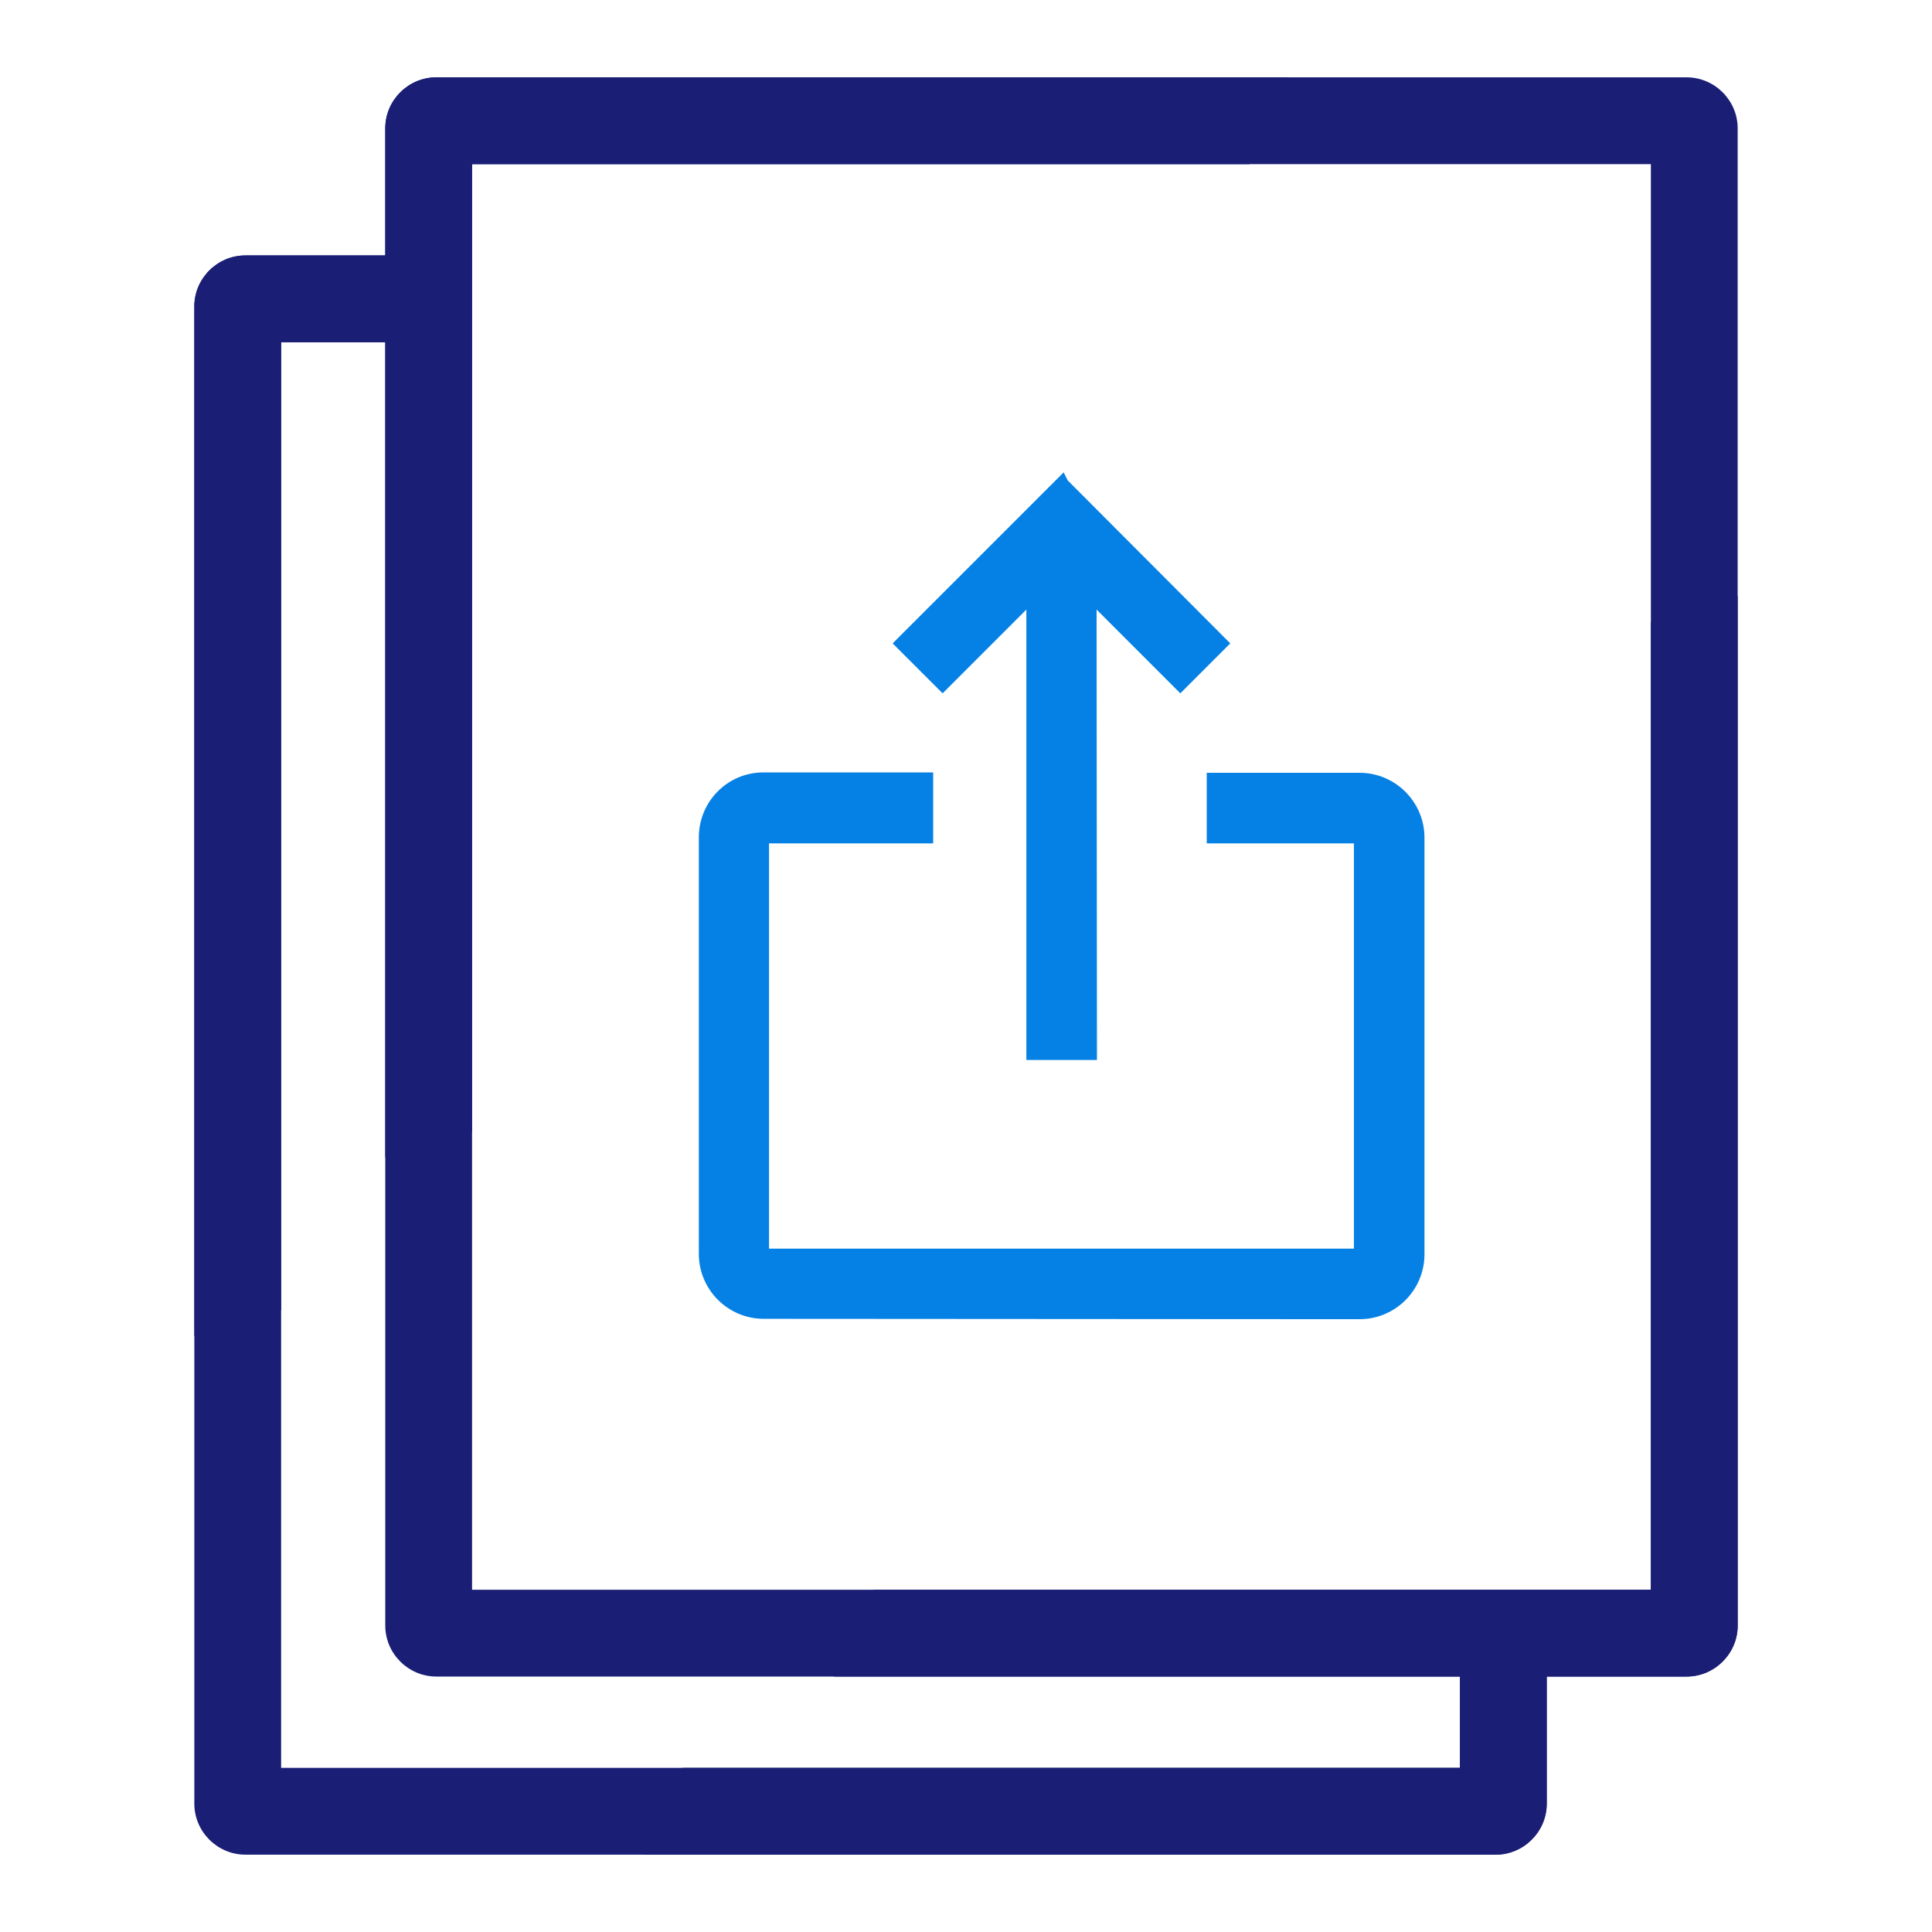 <?xml version="1.0" encoding="utf-8"?>
<!-- Generator: Adobe Illustrator 26.1.0, SVG Export Plug-In . SVG Version: 6.00 Build 0)  -->
<svg version="1.1" id="Layer_1" xmlns="http://www.w3.org/2000/svg" xmlns:xlink="http://www.w3.org/1999/xlink" x="0px" y="0px"
	 viewBox="0 0 512 512" style="enable-background:new 0 0 512 512;" xml:space="preserve">
<style type="text/css">
	.st0{fill:#1A1E75;}
	.st1{fill:#0580E4;stroke:#0580E4;stroke-width:5;stroke-miterlimit:10;}
</style>
<g>
	<g>
		<g>
			<path class="st0" d="M221,444.3h226c7.4,0,13.5-6.1,13.5-13.5V34c0-7.4-6.1-13.5-13.5-13.5H115.6c-7.4,0-13.5,6.1-13.5,13.5
				v272.8c7.2-3.2,14.9-5.5,23-6.8V43.5h312.4v377.8h-206C229,429.5,225.4,437.2,221,444.3z"/>
		</g>
		<g>
			<path class="st0" d="M341.6,20.5h-226c-7.4,0-13.5,6.1-13.5,13.5v396.8c0,7.4,6.1,13.5,13.5,13.5H447c7.4,0,13.5-6.1,13.5-13.5
				V158c-7.2,3.2-14.9,5.5-23,6.8v256.5H125.1V43.5h206C333.6,35.3,337.2,27.6,341.6,20.5z"/>
		</g>
	</g>
	<g>
		<path class="st0" d="M117.3,67.7H65c-7.4,0-13.5,6.1-13.5,13.5V354c7.2-3.2,14.9-5.5,23-6.8V90.7h42.8V67.7z"/>
		<path class="st0" d="M386.9,436.9v31.6h-206c-2.5,8.2-6.1,15.9-10.5,23h226c7.4,0,13.5-6.1,13.5-13.5v-41.1H386.9z"/>
	</g>
	<path class="st0" d="M386.9,436.9v31.6H74.5V90.7h42.8v-23H65c-7.4,0-13.5,6.1-13.5,13.5V478c0,7.4,6.1,13.5,13.5,13.5h331.4
		c7.4,0,13.5-6.1,13.5-13.5v-41.1H386.9z"/>
	<path class="st1" d="M202.4,347c-8.1,0-14.7-6.6-14.7-14.7l0-110.4c0-8.1,6.5-14.7,14.6-14.7h42.5V221h-42.5c-0.5,0-1,0.4-1,1
		l0,110.4c0,0.5,0.4,1,1,1l158,0c0.5,0,1-0.4,1-1l0-110.4c0-0.5-0.4-1-1-1h-38v-13.7h38c8.1,0,14.7,6.6,14.7,14.7l0,110.4
		c0,8.1-6.6,14.7-14.7,14.7L202.4,347z"/>
	<polygon class="st1" points="274.5,278.4 274.5,155.5 249.8,180.2 240.1,170.5 281.2,129.4 281.3,129.6 281.5,129.4 322.5,170.5 
		312.8,180.2 288.1,155.5 288.2,278.4 	"/>
</g>
</svg>

